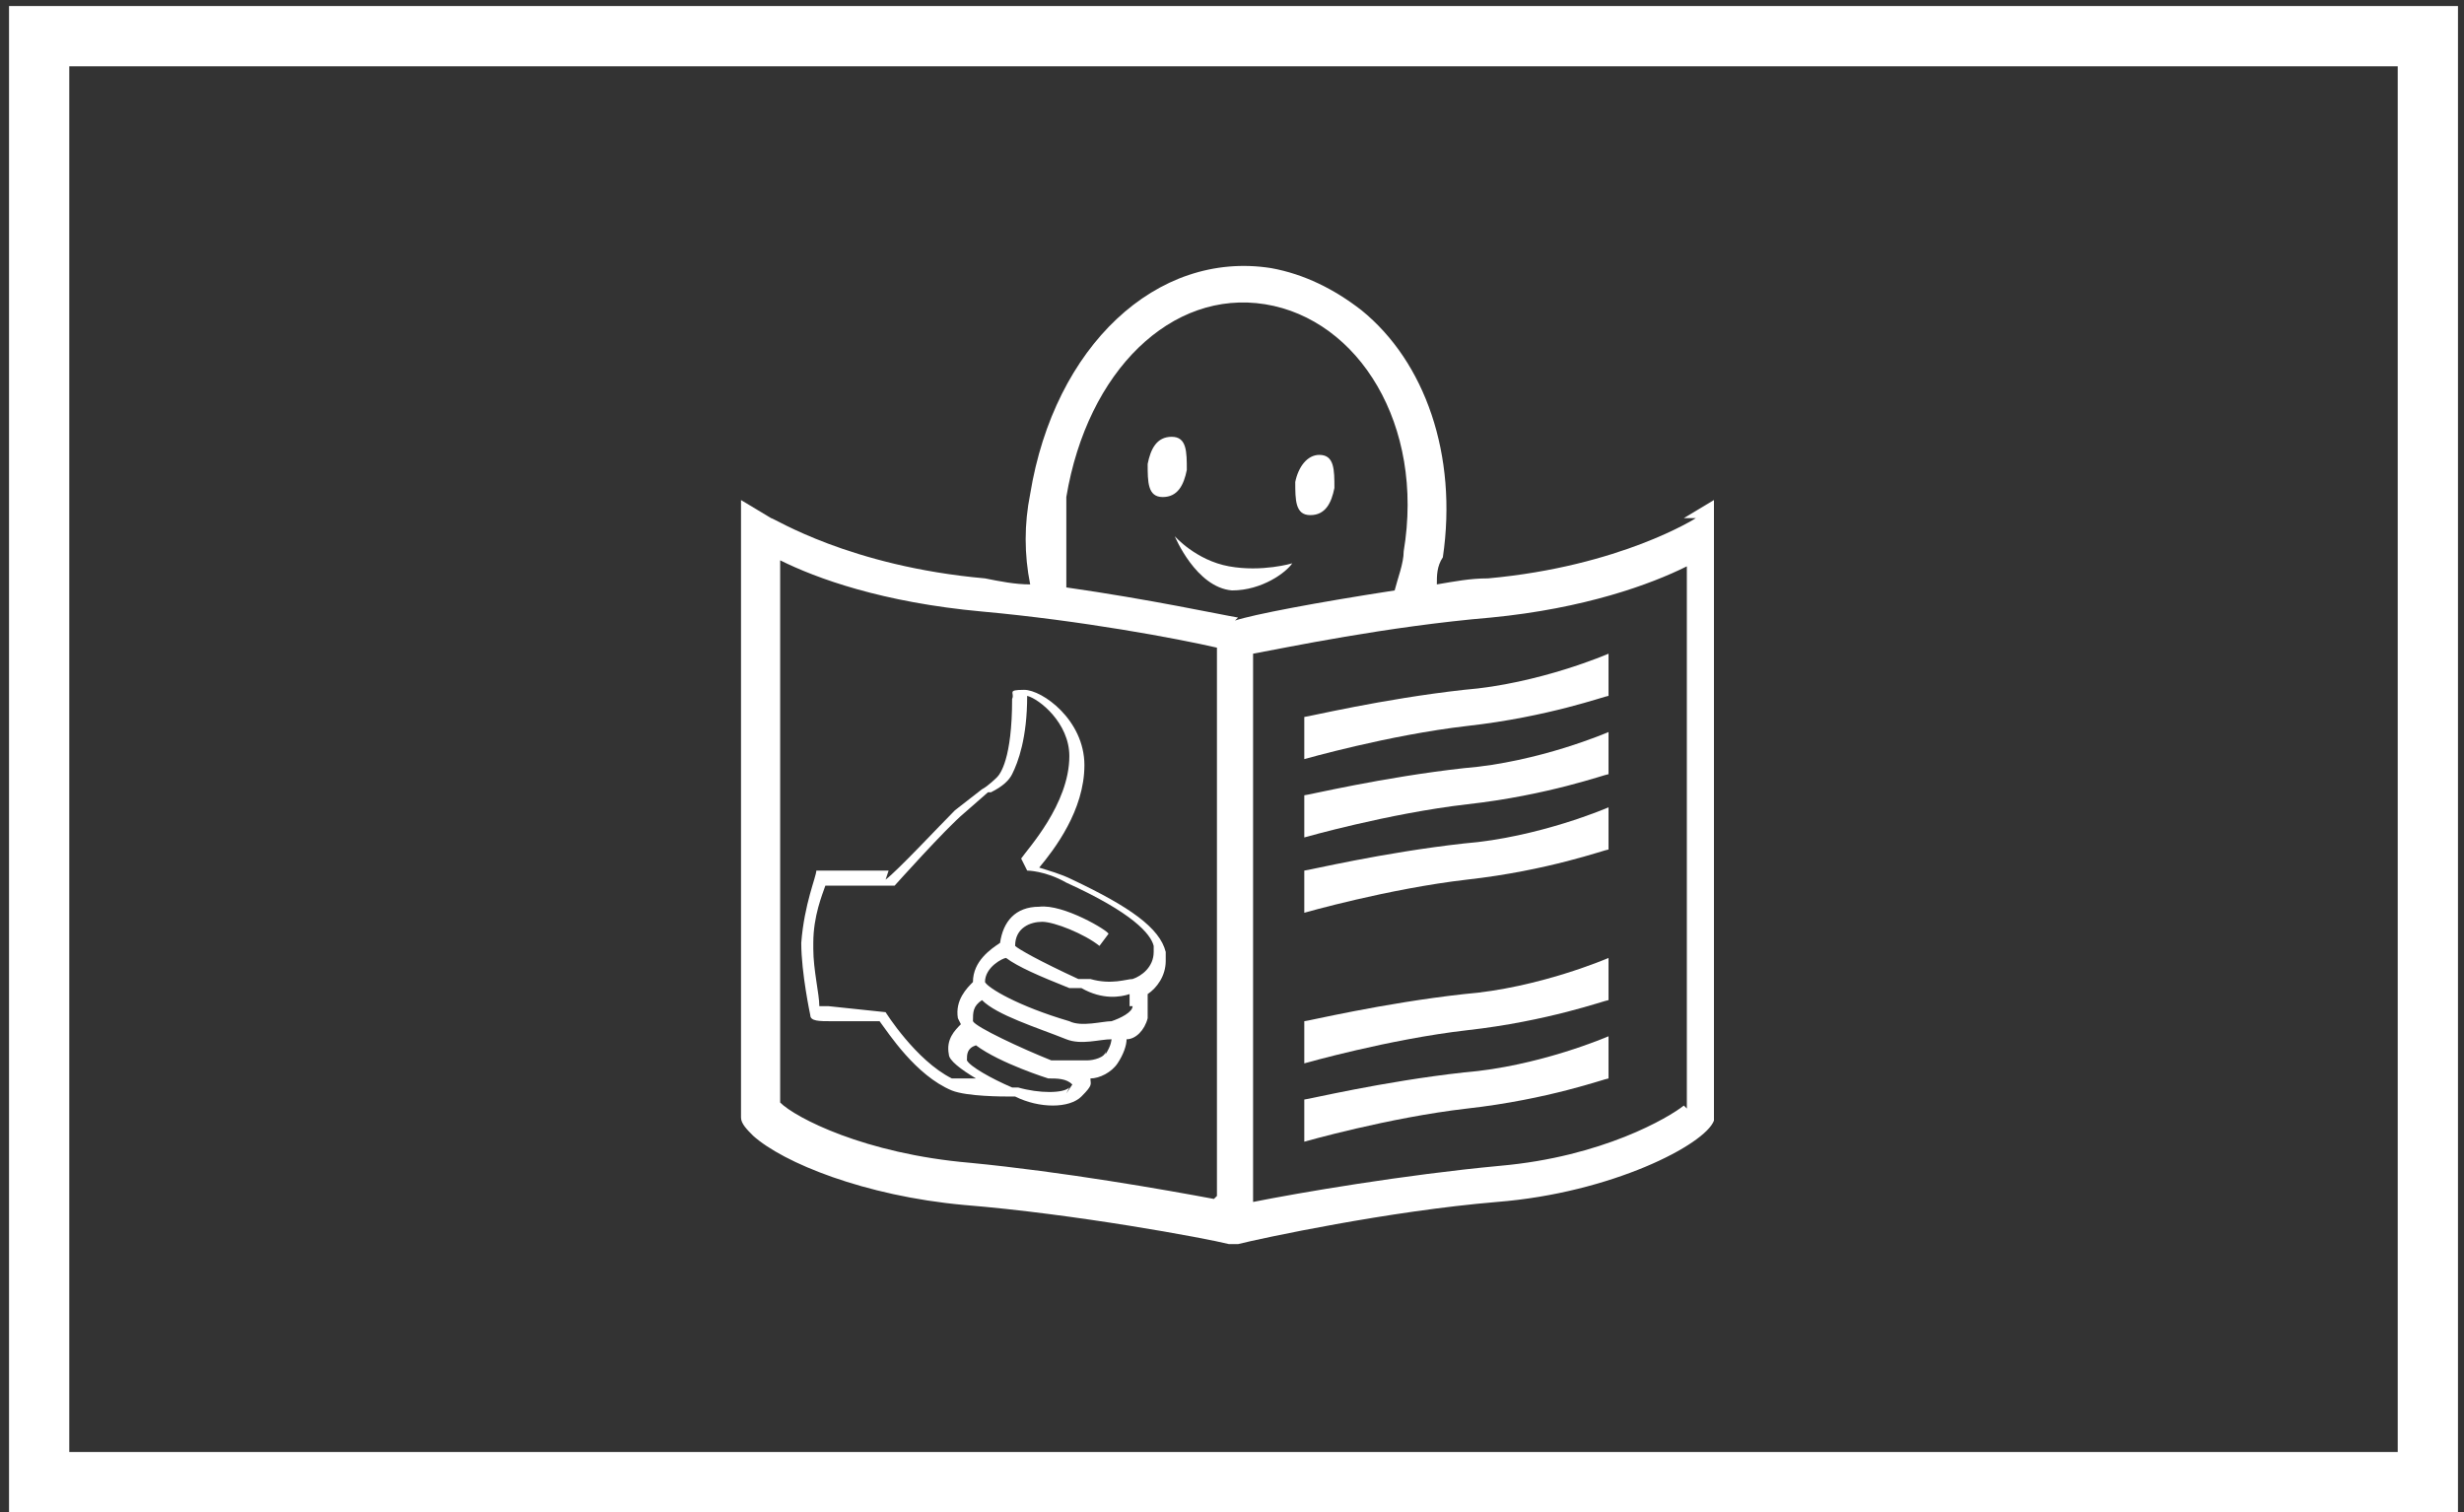 <?xml version="1.0" encoding="UTF-8"?>
<svg id="Ebene_1" xmlns="http://www.w3.org/2000/svg" version="1.1" viewBox="0 0 81.8 50.2">
  <rect x="0" y="0" width="81.8" height="50.2" fill="#333333" stroke="none"/>
  <!-- Generator: Adobe Illustrator 29.8.0, SVG Export Plug-In . SVG Version: 2.1.1 Build 160)  -->
  <defs>
    <style>
      .st0 {
        fill: #fff;
      }
    </style>
  </defs>
  <path class="st0" d="M81.6,50.2H.3V.2h81.3s0,50,0,50ZM2.3,48.2h77.3V2.2H2.3v46Z"/>
  <path class="st0" d="M40.8,18.8c-1.1-.2-1.8-1-1.8-1,0,0,.7,1.7,1.9,1.8,1,0,1.8-.6,2-.9,0,0-1,.3-2.1.1"/>
  <path class="st0" d="M39.4,15.6c0-.6,0-1.1-.5-1.1s-.7.4-.8.9c0,.6,0,1.1.5,1.1s.7-.4.8-.9"/>
  <path class="st0" d="M43.8,15.1c-.4,0-.7.4-.8.9,0,.6,0,1.1.5,1.1s.7-.4.8-.9c0-.6,0-1.1-.5-1.1"/>
  <path class="st0" d="M43.3,23.8v1.4s2.8-.8,5.4-1.1c2.7-.3,4.6-1,4.7-1v-1.4s-2.3,1-4.8,1.2c-2.7.3-5.2.9-5.3.9"/>
  <path class="st0" d="M43.3,26.4v1.4s2.8-.8,5.4-1.1c2.7-.3,4.6-1,4.7-1v-1.4s-2.3,1-4.8,1.2c-2.7.3-5.2.9-5.3.9"/>
  <path class="st0" d="M43.3,28.9v1.4s2.8-.8,5.4-1.1c2.7-.3,4.6-1,4.7-1v-1.4s-2.3,1-4.8,1.2c-2.7.3-5.2.9-5.3.9"/>
  <path class="st0" d="M43.3,33.9v1.4s2.8-.8,5.4-1.1c2.7-.3,4.6-1,4.7-1v-1.4s-2.3,1-4.8,1.2c-2.7.3-5.2.9-5.3.9"/>
  <path class="st0" d="M43.3,36.5v1.4s2.8-.8,5.4-1.1c2.7-.3,4.6-1,4.7-1v-1.4s-2.3,1-4.8,1.2c-2.7.3-5.2.9-5.3.9"/>
  <path class="st0" d="M55.9,36.7c-.5.4-2.7,1.7-6.1,2-3.2.3-6.7.9-8.2,1.2v-18.2c1.1-.2,4.4-.9,7.9-1.2,3.1-.3,5.3-1.1,6.5-1.7v18M41.1,20.5c-.6-.1-2.9-.6-5.7-1,0-1,0-2,0-3,.7-4.2,3.5-6.9,6.6-6.4s5.3,4,4.6,8.2c0,.4-.2.9-.3,1.3-2.6.4-4.7.8-5.3,1M40.3,39.8c-1.6-.3-5-.9-8.1-1.2-3.5-.3-5.8-1.5-6.3-2v-18c1.2.6,3.4,1.4,6.7,1.7,3.3.3,6.5.9,7.8,1.2v18.2h0ZM56.3,17.2s-2.5,1.6-6.9,2c-.6,0-1.1.1-1.7.2h0c0-.3,0-.6.2-.9.5-3.4-.6-6.5-2.7-8.2-.9-.7-1.9-1.2-3-1.4-3.8-.6-7.2,2.6-8,7.5-.2,1-.2,2,0,3-.5,0-1-.1-1.5-.2-4.5-.4-7-2-7.1-2l-1-.6v20.5h0c0,.2.2.4.4.6,1,.9,3.7,2,7,2.3,3.7.3,8,1.1,8.8,1.3h.3c.8-.2,5-1.1,8.6-1.4,3.8-.3,6.9-1.9,7.2-2.7h0v-20.6l-1,.6h.4Z"/>
  <path class="st0" d="M32.9,26.3c.4-.2.6-.4.7-.6.2-.4.5-1.2.5-2.6.4.1,1.4.9,1.4,2,0,1.6-1.4,3.1-1.6,3.4l.2.4s.6,0,1.3.4c2.2,1,2.8,1.7,2.9,2.1v.2c0,.5-.4.8-.7.9-.2,0-.7.2-1.4,0h-.4c-1.3-.6-2-1-2.1-1.1,0-.6.5-.8.9-.8s1.4.4,1.9.8l.3-.4c0-.1-1.5-1-2.3-.9-.8,0-1.2.5-1.3,1.2h0c-.3.2-.9.6-.9,1.3h0c-.2.2-.6.6-.5,1.2,0,0,0,0,.1.2-.2.2-.5.5-.4,1,0,.2.4.5.9.8-.3,0-.6,0-.8,0-1.2-.6-2.2-2.2-2.2-2.2h0c0,0-1.9-.2-1.9-.2h-.3c0-.4-.2-1.2-.2-1.9s0-.1,0-.2c0-.9.3-1.6.4-1.9h2.3s1.7-1.9,2.3-2.4l.8-.7h0ZM37.6,33.4c0,.2-.4.4-.7.5-.3,0-1,.2-1.4,0-1.7-.5-2.7-1.1-2.8-1.3,0-.5.6-.8.7-.8.4.3,1.1.6,2.1,1h.4c.7.4,1.3.3,1.6.2h0v.4M36.7,34.9c0,.2-.4.3-.6.3h0s-.5,0-1.2,0c-1-.4-2.5-1.1-2.6-1.3,0-.3,0-.5.3-.7.5.5,1.8.9,2.8,1.3.5.2,1.1,0,1.5,0,0,0,0,.2-.2.5M35.5,36.1c-.2.2-1,.2-1.7,0h-.2c-.7-.3-1.4-.7-1.5-.9,0-.2,0-.4.3-.5.8.6,2.4,1.1,2.4,1.1.3,0,.6,0,.8.2h0l-.2.3M29.5,28.9h-2.4c0,.2-.4,1.1-.5,2.4,0,1,.3,2.4.3,2.4,0,.2.3.2.7.2h1.6c.3.4,1.2,1.8,2.4,2.3.5.2,1.7.2,1.9.2,0,0,0,0,.2,0h0c.8.4,1.8.4,2.2,0s.3-.4.3-.6,0,0,0,0h0c.3,0,.7-.2.9-.5s.3-.6.3-.8,0,0,0,0c.3,0,.6-.3.7-.7v-.8c.3-.2.6-.6.6-1.1s0-.2,0-.3c-.2-.8-1.2-1.5-3.1-2.4-.4-.2-.8-.3-1.1-.4.5-.6,1.5-1.9,1.5-3.4s-1.4-2.5-2-2.5-.3.1-.4.3h0c0,2-.4,2.5-.5,2.6,0,0-.3.3-.5.4l-.9.7c-.5.5-1.9,2-2.3,2.3"/>
</svg>